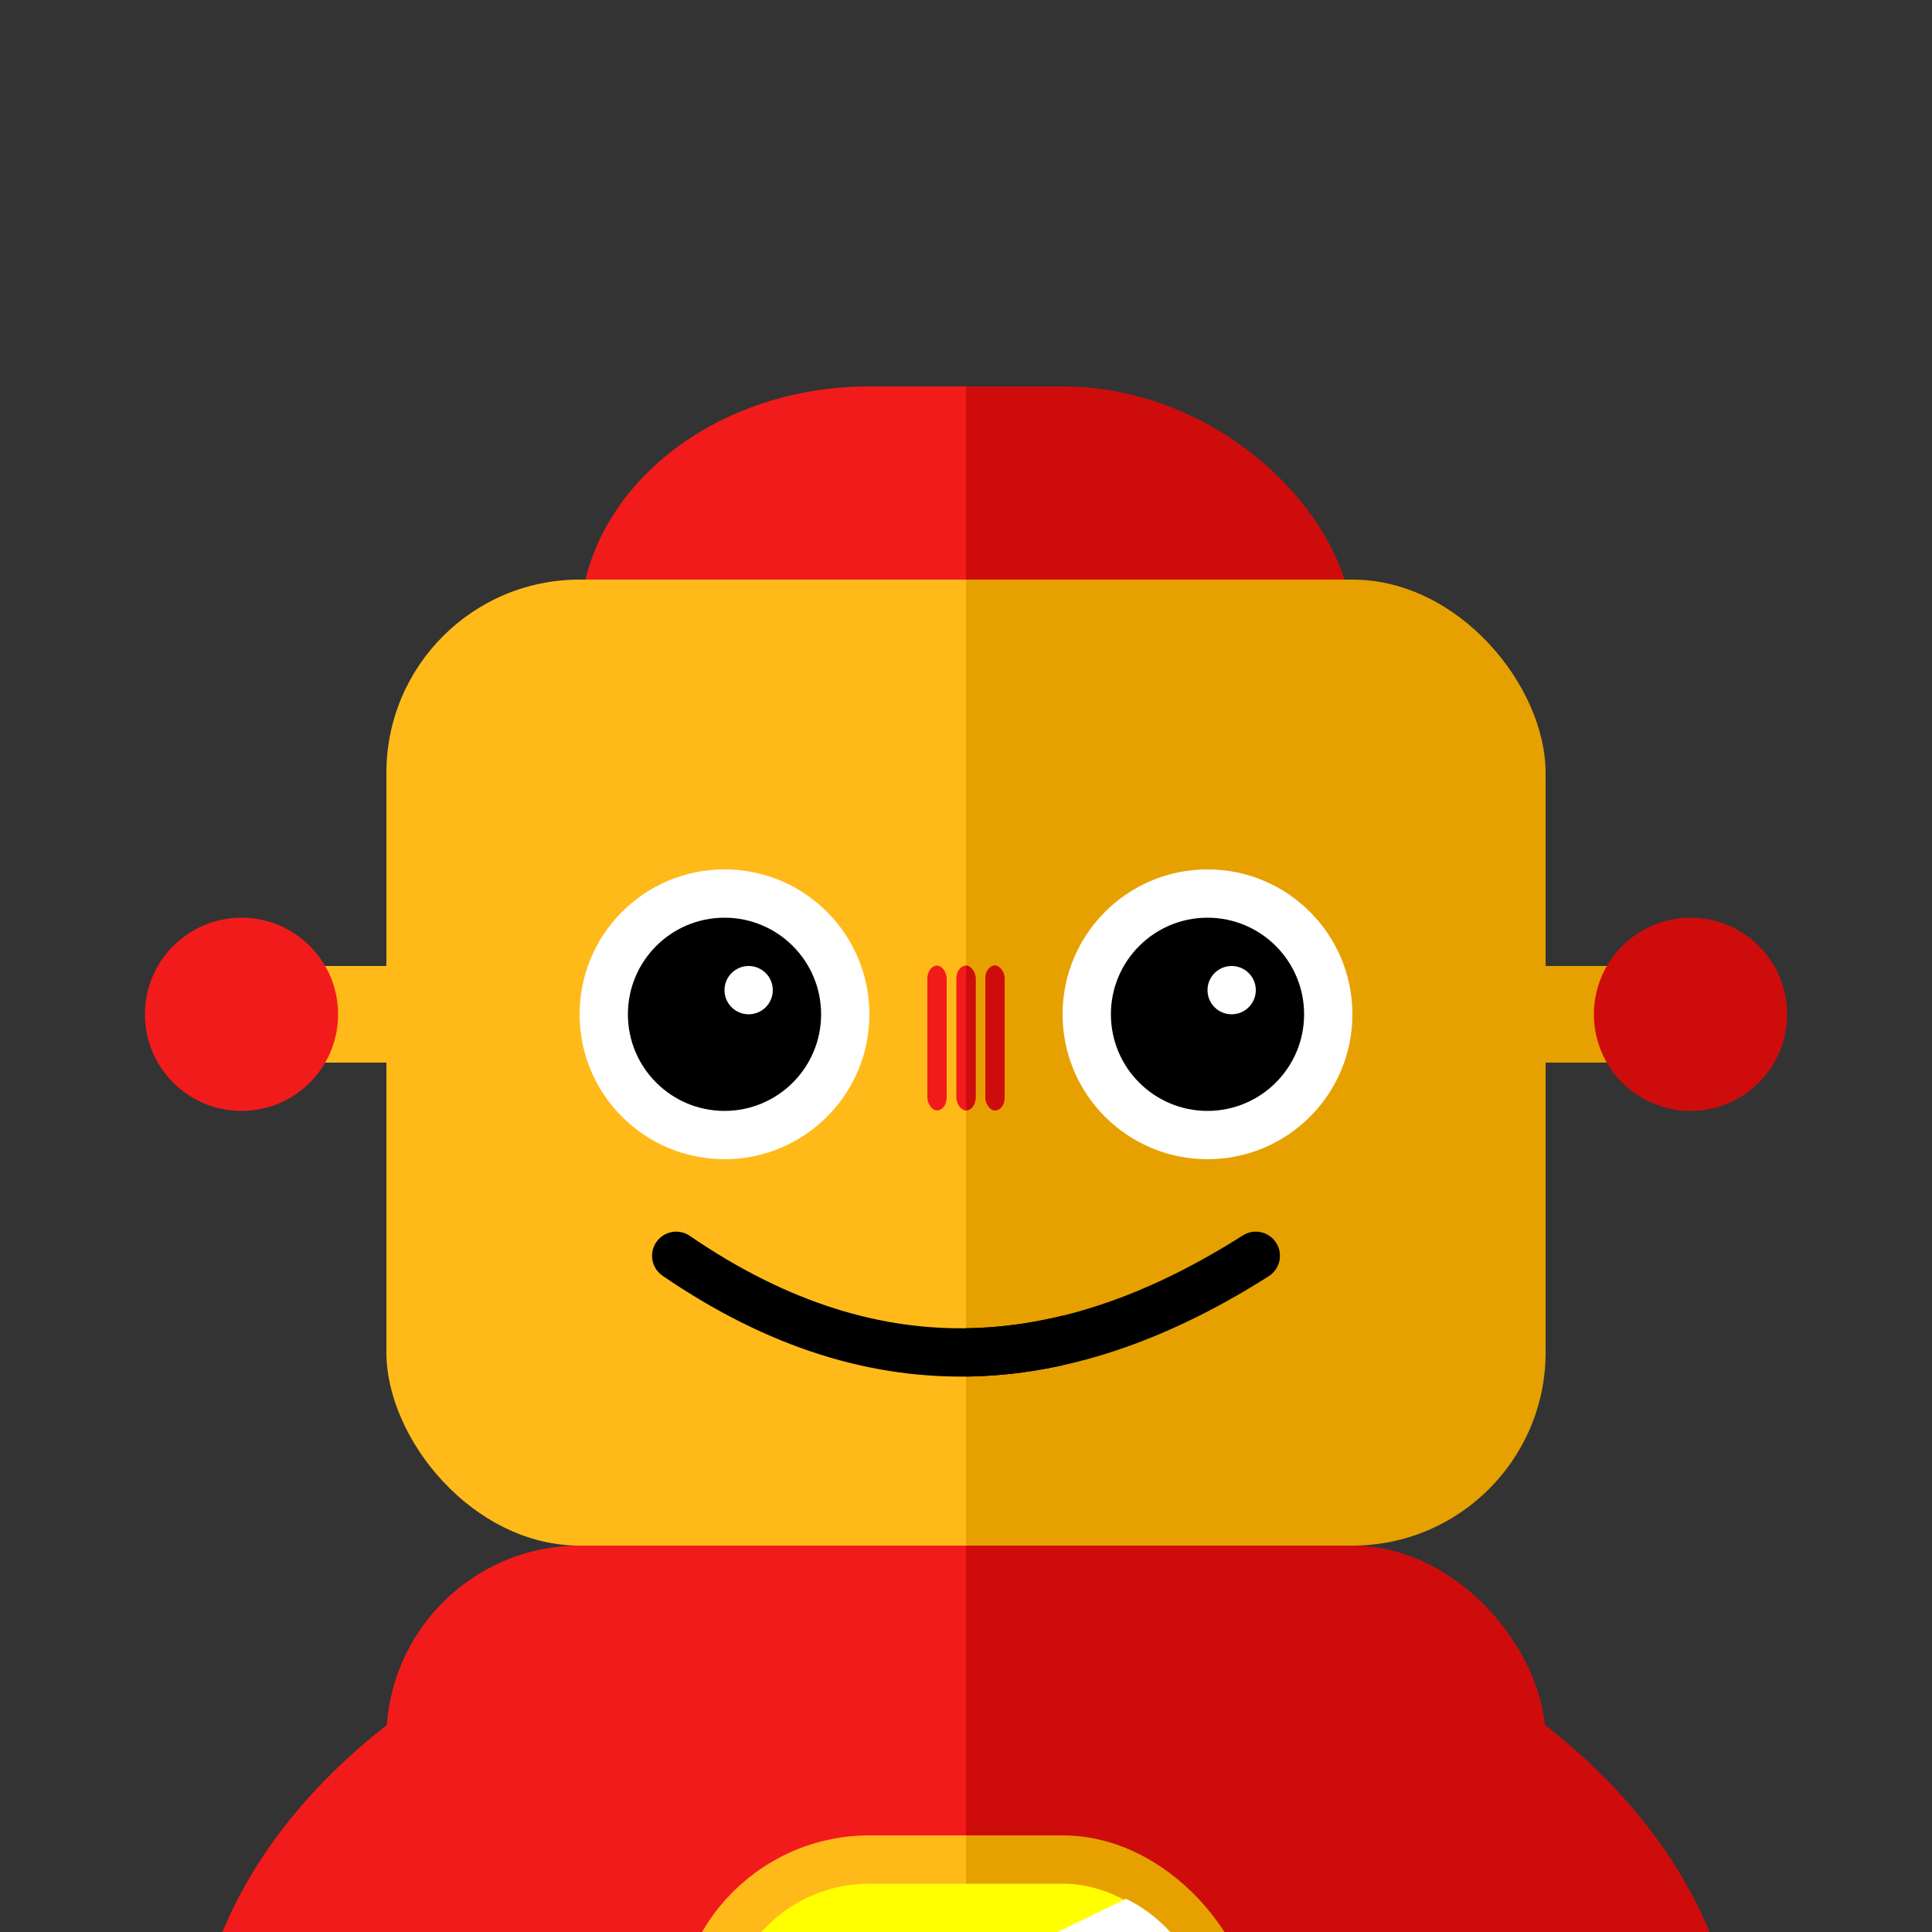 <?xml version="1.0" standalone="no"?>
<!DOCTYPE svg PUBLIC "-//W3C//DTD SVG 1.1//EN" "http://www.w3.org/Graphics/SVG/1.1/DTD/svg11.dtd">

<svg width="36" height="36" viewBox="0 0 20 20" style="background-color:#ffffff; border-radius:20px;; bottom:0; display:block; height:100%; left:0; position:absolute; right:0; top:0; width:100%" 
  xmlns="http://www.w3.org/2000/svg"
  xmlns:xlink="http://www.w3.org/1999/xlink">


<rect x="0" y="0" width="20" height="20" fill="#333333" stroke="none"/>


<defs>
<clipPath id="clip_a">
<rect x="0" y="0" width="11" height="20"/>
</clipPath>
<clipPath id="clip_b">
<rect x="10" y="0" width="10" height="20"/>
</clipPath>
</defs>
<g clip-path="url(#clip_a)">

      
<g transform="translate(0.5)">
        <g transform="matrix(0.075,0,0,0.075,11.851,32.129)">
          <path class="st9" d="m 31.7,16.5 c -0.3,-0.4 -0.7,-0.7 -1.2,-1 -2.4,-1.5 -13.2,0.2 -16.4,0.2 -2.8,0 -26.8,-1.7 -28,0.1 -5.6,8.7 -1.7,19.4 4.3,26.7 1.5,-3.1 3.6,-5.3 5.9,-7.8 4.2,6.3 6.9,14.3 14.1,18.2 2.4,1.3 15.5,-13.6 16.6,-15.3 2.8,-4 9,-16.2 4.7,-21.1 z" style="fill:#fba140"></path>
          <path class="st10" d="m 26.4,18.2 -36.5,-2.4 c 0,0 -5.5,12.1 0.9,17 l 7.3,-5.7 c 0,0 8.2,11.3 13.7,18.6 0,0 15.5,-13.8 14.6,-27.5 z" style="fill:#fdda0e"></path>
        </g>
        <rect style="fill:#ffba1a;fill-opacity:1;stroke:none;stroke-width:0.102;stroke-linecap:round;stroke-miterlimit:4;stroke-dasharray:none;stroke-dashoffset:0;stroke-opacity:1" width="4" height="0.5" x="10.5" y="33" class="primary"></rect>
        <path style="fill:#ffba1a;fill-opacity:1;stroke:none;stroke-width:0.125;stroke-linecap:round;stroke-miterlimit:4;stroke-dasharray:none;stroke-dashoffset:0;stroke-opacity:1" d="m 11.5,32 h 2 l 1,1 h -4 z" class="primary"></path>
        <rect style="fill:#f21b1b;fill-opacity:1;stroke:none;stroke-width:0.289;stroke-linecap:round;stroke-miterlimit:4;stroke-dasharray:none;stroke-dashoffset:0;stroke-opacity:1" width="2" height="8" x="11.5" y="24" class="secondary"></rect>
      </g>

      
<g transform="translate(-5.5,0.235)">
        <g transform="matrix(0.075,0,0,0.075,11.245,32.682)">
          <path class="st9" d="m 37.6,10.565 h -44.3 c -5.5,7.5 -3.9,20.1 4.5,25.5 0.6,-2.1 2.2,-3.8 3.1,-5.4 1.5,4.5 7,12.2 11.6,15 5.2,-5.3 7,-10.2 9.7,-16.2 1.5,2.9 3.4,6.1 3.8,9.4 8.9,-7.6 18.6,-15.9 11.6,-28.3 z" style="fill:#fba140"></path>
          <path class="st10" d="m 32.1,7.765 -33.4,0.7 c 0,0 -2.3,5.5 12.4,27.6 0,0 8.6,-12.4 10.1,-19.3 l 7.8,13.1 c 0,0 11.7,-10.3 3.1,-22.1 z" style="fill:#fdda0e"></path>
        </g>
        <rect style="mix-blend-mode:normal;fill:#ffba1a;fill-opacity:1;stroke:none;stroke-width:0.102;stroke-linecap:round;stroke-miterlimit:4;stroke-dasharray:none;stroke-dashoffset:0;stroke-opacity:1" width="4" height="0.5" x="10.5" y="33" class="primary"></rect>
        <path style="fill:#ffba1a;fill-opacity:1;stroke:none;stroke-width:0.125;stroke-linecap:round;stroke-miterlimit:4;stroke-dasharray:none;stroke-dashoffset:0;stroke-opacity:1" d="m 11.5,32 h 2 l 1,1 h -4 z" class="primary"></path>
        <rect style="mix-blend-mode:normal;fill:#f21b1b;fill-opacity:1;stroke:none;stroke-width:0.289;stroke-linecap:round;stroke-miterlimit:4;stroke-dasharray:none;stroke-dashoffset:0;stroke-opacity:1" width="2" height="8" x="11.5" y="24" class="secondary"></rect>
      </g>

    
</g>
<g clip-path="url(#clip_b)">

      
<g transform="translate(0.5)">
        <g transform="matrix(0.075,0,0,0.075,11.851,32.129)">
          <path class="st9" d="m 31.7,16.5 c -0.3,-0.4 -0.7,-0.7 -1.2,-1 -2.4,-1.5 -13.2,0.2 -16.4,0.2 -2.8,0 -26.8,-1.7 -28,0.1 -5.6,8.7 -1.7,19.4 4.3,26.7 1.5,-3.1 3.6,-5.3 5.9,-7.8 4.2,6.3 6.9,14.3 14.1,18.2 2.4,1.3 15.5,-13.6 16.6,-15.3 2.8,-4 9,-16.2 4.7,-21.1 z" style="fill:#fba140"></path>
          <path class="st10" d="m 26.4,18.2 -36.5,-2.4 c 0,0 -5.5,12.1 0.9,17 l 7.3,-5.7 c 0,0 8.2,11.3 13.7,18.6 0,0 15.5,-13.8 14.6,-27.5 z" style="fill:#fdda0e"></path>
        </g>
        <rect style="fill:#e6a100;fill-opacity:1;stroke:none;stroke-width:0.102;stroke-linecap:round;stroke-miterlimit:4;stroke-dasharray:none;stroke-dashoffset:0;stroke-opacity:1" width="4" height="0.5" x="10.5" y="33" class="primary"></rect>
        <path style="fill:#e6a100;fill-opacity:1;stroke:none;stroke-width:0.125;stroke-linecap:round;stroke-miterlimit:4;stroke-dasharray:none;stroke-dashoffset:0;stroke-opacity:1" d="m 11.5,32 h 2 l 1,1 h -4 z" class="primary"></path>
        <rect style="fill:#ce0c0c;fill-opacity:1;stroke:none;stroke-width:0.289;stroke-linecap:round;stroke-miterlimit:4;stroke-dasharray:none;stroke-dashoffset:0;stroke-opacity:1" width="2" height="8" x="11.5" y="24" class="secondary"></rect>
      </g>

      
<g transform="translate(-5.5,0.235)">
        <g transform="matrix(0.075,0,0,0.075,11.245,32.682)">
          <path class="st9" d="m 37.6,10.565 h -44.3 c -5.5,7.5 -3.9,20.1 4.5,25.5 0.6,-2.1 2.2,-3.8 3.1,-5.4 1.5,4.5 7,12.2 11.6,15 5.2,-5.3 7,-10.2 9.7,-16.2 1.5,2.9 3.4,6.1 3.8,9.4 8.9,-7.6 18.6,-15.9 11.6,-28.3 z" style="fill:#fba140"></path>
          <path class="st10" d="m 32.1,7.765 -33.4,0.7 c 0,0 -2.3,5.5 12.4,27.6 0,0 8.6,-12.4 10.1,-19.3 l 7.8,13.1 c 0,0 11.7,-10.3 3.1,-22.1 z" style="fill:#fdda0e"></path>
        </g>
        <rect style="mix-blend-mode:normal;fill:#e6a100;fill-opacity:1;stroke:none;stroke-width:0.102;stroke-linecap:round;stroke-miterlimit:4;stroke-dasharray:none;stroke-dashoffset:0;stroke-opacity:1" width="4" height="0.5" x="10.5" y="33" class="primary"></rect>
        <path style="fill:#e6a100;fill-opacity:1;stroke:none;stroke-width:0.125;stroke-linecap:round;stroke-miterlimit:4;stroke-dasharray:none;stroke-dashoffset:0;stroke-opacity:1" d="m 11.5,32 h 2 l 1,1 h -4 z" class="primary"></path>
        <rect style="mix-blend-mode:normal;fill:#ce0c0c;fill-opacity:1;stroke:none;stroke-width:0.289;stroke-linecap:round;stroke-miterlimit:4;stroke-dasharray:none;stroke-dashoffset:0;stroke-opacity:1" width="2" height="8" x="11.5" y="24" class="secondary"></rect>
      </g>

    
</g>
<g clip-path="url(#clip_a)">

      
<ellipse style="fill:#f21b1b;fill-opacity:1;stroke:none;stroke-width:0.571;stroke-linecap:round;stroke-miterlimit:4;stroke-dasharray:none;stroke-dashoffset:0;stroke-opacity:1" cx="10" cy="21.5" rx="8" ry="5.5" class="secondary"></ellipse>

    
</g>
<g clip-path="url(#clip_b)">

      
<ellipse style="fill:#ce0c0c;fill-opacity:1;stroke:none;stroke-width:0.571;stroke-linecap:round;stroke-miterlimit:4;stroke-dasharray:none;stroke-dashoffset:0;stroke-opacity:1" cx="10" cy="21.5" rx="8" ry="5.5" class="secondary"></ellipse>

    
</g>
<g clip-path="url(#clip_a)">

      
<g>
        <rect style="display:inline;fill:#f21b1b;fill-opacity:1;stroke-width:0.5;stroke-linecap:round" width="12" height="12" x="4" y="16" ry="2" class="secondary"></rect>
        <path style="display:inline;fill:#ffba1a;fill-opacity:1;stroke-width:0.433;stroke-linecap:round" d="m 4,21 v 1.5 0.5 5.5 C 4,29.331 4.669,30 5.5,30 h 9 C 15.331,30 16,29.331 16,28.5 V 23 22.5 21 h -1.5 -9 z" class="primary"></path>
      </g>

      
<g style="mix-blend-mode:multiply;fill:#f21b1b;fill-opacity:1" class="secondary">
        <rect style="fill:#f21b1b;fill-opacity:1;stroke-width:0.408;stroke-linecap:round" width="0.5" height="2" x="5" y="17.5" ry="0.167" class="secondary"></rect>
        <rect style="fill:#f21b1b;fill-opacity:1;stroke-width:0.408;stroke-linecap:round" width="0.5" height="2" x="14.5" y="17.5" ry="0.167" class="secondary"></rect>
      </g>

    
</g>
<g clip-path="url(#clip_b)">

      
<g>
        <rect style="display:inline;fill:#ce0c0c;fill-opacity:1;stroke-width:0.5;stroke-linecap:round" width="12" height="12" x="4" y="16" ry="2" class="secondary"></rect>
        <path style="display:inline;fill:#e6a100;fill-opacity:1;stroke-width:0.433;stroke-linecap:round" d="m 4,21 v 1.5 0.5 5.5 C 4,29.331 4.669,30 5.5,30 h 9 C 15.331,30 16,29.331 16,28.5 V 23 22.5 21 h -1.5 -9 z" class="primary"></path>
      </g>

      
<g style="mix-blend-mode:multiply;fill:#ce0c0c;fill-opacity:1" class="secondary">
        <rect style="fill:#ce0c0c;fill-opacity:1;stroke-width:0.408;stroke-linecap:round" width="0.5" height="2" x="5" y="17.5" ry="0.167" class="secondary"></rect>
        <rect style="fill:#ce0c0c;fill-opacity:1;stroke-width:0.408;stroke-linecap:round" width="0.5" height="2" x="14.5" y="17.5" ry="0.167" class="secondary"></rect>
      </g>

    
</g>
<g clip-path="url(#clip_a)">

      
<rect style="mix-blend-mode:normal;fill:#ffba1a;fill-opacity:1;stroke:none;stroke-width:0.577;stroke-linecap:round;stroke-miterlimit:4;stroke-dasharray:none;stroke-dashoffset:0;stroke-opacity:1" width="6" height="4" x="7" y="19" ry="2" class="primary"></rect>

      
<rect style="fill:#ffff00;fill-opacity:1;stroke:none;stroke-width:0.456;stroke-linecap:round;stroke-miterlimit:4;stroke-dasharray:none;stroke-dashoffset:0;stroke-opacity:1" width="5" height="3" x="7.5" y="19.5" ry="1.5"></rect>

      
<path style="display:inline;fill:#ffffff;fill-opacity:1;stroke:none;stroke-width:0.456;stroke-linecap:round;stroke-miterlimit:4;stroke-dasharray:none;stroke-dashoffset:0;stroke-opacity:1" d="M 11.656,19.656 7.635,21.615 C 7.778,21.934 8.03,22.191 8.344,22.344 l 4.021,-1.959 C 12.222,20.066 11.97,19.809 11.656,19.656 Z"></path>

    
</g>
<g clip-path="url(#clip_b)">

      
<rect style="mix-blend-mode:normal;fill:#e6a100;fill-opacity:1;stroke:none;stroke-width:0.577;stroke-linecap:round;stroke-miterlimit:4;stroke-dasharray:none;stroke-dashoffset:0;stroke-opacity:1" width="6" height="4" x="7" y="19" ry="2" class="primary"></rect>

      
<rect style="fill:#ffff00;fill-opacity:1;stroke:none;stroke-width:0.456;stroke-linecap:round;stroke-miterlimit:4;stroke-dasharray:none;stroke-dashoffset:0;stroke-opacity:1" width="5" height="3" x="7.5" y="19.5" ry="1.5"></rect>

      
<path style="display:inline;fill:#ffffff;fill-opacity:1;stroke:none;stroke-width:0.456;stroke-linecap:round;stroke-miterlimit:4;stroke-dasharray:none;stroke-dashoffset:0;stroke-opacity:1" d="M 11.656,19.656 7.635,21.615 C 7.778,21.934 8.03,22.191 8.344,22.344 l 4.021,-1.959 C 12.222,20.066 11.97,19.809 11.656,19.656 Z"></path>

    
</g>
<g clip-path="url(#clip_a)">

      
<rect style="fill:#ffba1a;fill-opacity:1;stroke:none;stroke-width:1.155;stroke-linecap:round;stroke-miterlimit:4;stroke-dasharray:none;stroke-dashoffset:0;stroke-opacity:1" width="16" height="1" x="2" y="10" ry="0" class="primary"></rect>

      
<circle style="fill:#f21b1b;fill-opacity:1;stroke:none;stroke-width:0.5;stroke-linecap:round;stroke-miterlimit:4;stroke-dasharray:none;stroke-dashoffset:0;stroke-opacity:1" cx="17.5" cy="10.5" r="1" class="secondary"></circle>

      
<circle style="fill:#f21b1b;fill-opacity:1;stroke:none;stroke-width:0.5;stroke-linecap:round;stroke-miterlimit:4;stroke-dasharray:none;stroke-dashoffset:0;stroke-opacity:1" cx="2.5" cy="10.5" r="1" class="secondary"></circle>

    
</g>
<g clip-path="url(#clip_b)">

      
<rect style="fill:#e6a100;fill-opacity:1;stroke:none;stroke-width:1.155;stroke-linecap:round;stroke-miterlimit:4;stroke-dasharray:none;stroke-dashoffset:0;stroke-opacity:1" width="16" height="1" x="2" y="10" ry="0" class="primary"></rect>

      
<circle style="fill:#ce0c0c;fill-opacity:1;stroke:none;stroke-width:0.5;stroke-linecap:round;stroke-miterlimit:4;stroke-dasharray:none;stroke-dashoffset:0;stroke-opacity:1" cx="17.5" cy="10.5" r="1" class="secondary"></circle>

      
<circle style="fill:#ce0c0c;fill-opacity:1;stroke:none;stroke-width:0.5;stroke-linecap:round;stroke-miterlimit:4;stroke-dasharray:none;stroke-dashoffset:0;stroke-opacity:1" cx="2.5" cy="10.5" r="1" class="secondary"></circle>

    
</g>
<g clip-path="url(#clip_a)">

      
<rect style="fill:#f21b1b;fill-opacity:1;stroke:none;stroke-width:0.791;stroke-linecap:round;stroke-miterlimit:4;stroke-dasharray:none;stroke-dashoffset:0;stroke-opacity:1" width="8" height="5" x="6" y="4" ry="2.5" rx="3" class="secondary"></rect>

    
</g>
<g clip-path="url(#clip_b)">

      
<rect style="fill:#ce0c0c;fill-opacity:1;stroke:none;stroke-width:0.791;stroke-linecap:round;stroke-miterlimit:4;stroke-dasharray:none;stroke-dashoffset:0;stroke-opacity:1" width="8" height="5" x="6" y="4" ry="2.5" rx="3" class="secondary"></rect>

    
</g>
<g clip-path="url(#clip_a)">

      
<rect style="fill:#ffba1a;fill-opacity:1;stroke-width:0.5;stroke-linecap:round" width="12" height="10" x="4" y="6" ry="2" class="primary"></rect>

      
<rect style="mix-blend-mode:multiply;fill:#ffba1a;fill-opacity:1;stroke-width:0.5;stroke-linecap:round" width="12" height="2" x="4" y="10" class="primary"></rect>

      
<g transform="translate(0.25)" style="mix-blend-mode:screen">
        <circle style="mix-blend-mode:normal;fill:#ffba1a;fill-opacity:1;stroke:none;stroke-width:0.5;stroke-linecap:round;stroke-miterlimit:4;stroke-dasharray:none;stroke-dashoffset:0;stroke-opacity:1" cx="9" cy="6.5" r="0.5" class="primary"></circle>
        <circle style="mix-blend-mode:normal;fill:#ffba1a;fill-opacity:1;stroke:none;stroke-width:0.5;stroke-linecap:round;stroke-miterlimit:4;stroke-dasharray:none;stroke-dashoffset:0;stroke-opacity:1" cx="7.5" cy="6.5" r="0.5" class="primary"></circle>
        <circle style="mix-blend-mode:normal;fill:#ffba1a;fill-opacity:1;stroke:none;stroke-width:0.5;stroke-linecap:round;stroke-miterlimit:4;stroke-dasharray:none;stroke-dashoffset:0;stroke-opacity:1" cx="12" cy="6.5" r="0.5" class="primary"></circle>
        <circle style="mix-blend-mode:normal;fill:#ffba1a;fill-opacity:1;stroke:none;stroke-width:0.5;stroke-linecap:round;stroke-miterlimit:4;stroke-dasharray:none;stroke-dashoffset:0;stroke-opacity:1" cx="10.5" cy="6.5" r="0.5" class="primary"></circle>
      </g>

    
</g>
<g clip-path="url(#clip_b)">

      
<rect style="fill:#e6a100;fill-opacity:1;stroke-width:0.5;stroke-linecap:round" width="12" height="10" x="4" y="6" ry="2" class="primary"></rect>

      
<rect style="mix-blend-mode:multiply;fill:#e6a100;fill-opacity:1;stroke-width:0.5;stroke-linecap:round" width="12" height="2" x="4" y="10" class="primary"></rect>

      
<g transform="translate(0.25)" style="mix-blend-mode:screen">
        <circle style="mix-blend-mode:normal;fill:#e6a100;fill-opacity:1;stroke:none;stroke-width:0.5;stroke-linecap:round;stroke-miterlimit:4;stroke-dasharray:none;stroke-dashoffset:0;stroke-opacity:1" cx="9" cy="6.5" r="0.5" class="primary"></circle>
        <circle style="mix-blend-mode:normal;fill:#e6a100;fill-opacity:1;stroke:none;stroke-width:0.5;stroke-linecap:round;stroke-miterlimit:4;stroke-dasharray:none;stroke-dashoffset:0;stroke-opacity:1" cx="7.5" cy="6.5" r="0.5" class="primary"></circle>
        <circle style="mix-blend-mode:normal;fill:#e6a100;fill-opacity:1;stroke:none;stroke-width:0.5;stroke-linecap:round;stroke-miterlimit:4;stroke-dasharray:none;stroke-dashoffset:0;stroke-opacity:1" cx="12" cy="6.5" r="0.5" class="primary"></circle>
        <circle style="mix-blend-mode:normal;fill:#e6a100;fill-opacity:1;stroke:none;stroke-width:0.5;stroke-linecap:round;stroke-miterlimit:4;stroke-dasharray:none;stroke-dashoffset:0;stroke-opacity:1" cx="10.5" cy="6.5" r="0.5" class="primary"></circle>
      </g>

    
</g>
<g clip-path="url(#clip_a)">

      
<path style="fill:none;stroke:#000000;stroke-width:0.5;stroke-linecap:round;stroke-linejoin:miter;stroke-miterlimit:4;stroke-dasharray:none;stroke-opacity:1" d="m 7,13 c 2.122,1.455 4.101,1.207 6,0 v 0"></path>

    
</g>
<g clip-path="url(#clip_b)">

      
<path style="fill:none;stroke:#000000;stroke-width:0.5;stroke-linecap:round;stroke-linejoin:miter;stroke-miterlimit:4;stroke-dasharray:none;stroke-opacity:1" d="m 7,13 c 2.122,1.455 4.101,1.207 6,0 v 0"></path>

    
</g>
<g clip-path="url(#clip_a)">

      
<g>
        <circle style="fill:#ffffff;fill-opacity:1;stroke-width:0.5;stroke-linecap:round" cx="12.5" cy="10.5" r="1.5"></circle>
        <circle style="fill:#000000;fill-opacity:1;stroke-width:0.333;stroke-linecap:round" cx="12.5" cy="10.5" r="1"></circle>
        <circle style="fill:#ffffff;fill-opacity:1;stroke-width:0.083;stroke-linecap:round" cx="12.75" cy="10.25" r="0.25"></circle>
      </g>

      
<g transform="translate(-5)">
        <circle style="fill:#ffffff;fill-opacity:1;stroke-width:0.5;stroke-linecap:round" cx="12.5" cy="10.5" r="1.5"></circle>
        <circle style="fill:#000000;fill-opacity:1;stroke-width:0.333;stroke-linecap:round" cx="12.5" cy="10.5" r="1"></circle>
        <circle style="fill:#ffffff;fill-opacity:1;stroke-width:0.083;stroke-linecap:round" cx="12.75" cy="10.25" r="0.25"></circle>
      </g>

    
</g>
<g clip-path="url(#clip_b)">

      
<g>
        <circle style="fill:#ffffff;fill-opacity:1;stroke-width:0.5;stroke-linecap:round" cx="12.5" cy="10.5" r="1.5"></circle>
        <circle style="fill:#000000;fill-opacity:1;stroke-width:0.333;stroke-linecap:round" cx="12.5" cy="10.5" r="1"></circle>
        <circle style="fill:#ffffff;fill-opacity:1;stroke-width:0.083;stroke-linecap:round" cx="12.75" cy="10.25" r="0.25"></circle>
      </g>

      
<g transform="translate(-5)">
        <circle style="fill:#ffffff;fill-opacity:1;stroke-width:0.5;stroke-linecap:round" cx="12.5" cy="10.5" r="1.5"></circle>
        <circle style="fill:#000000;fill-opacity:1;stroke-width:0.333;stroke-linecap:round" cx="12.5" cy="10.5" r="1"></circle>
        <circle style="fill:#ffffff;fill-opacity:1;stroke-width:0.083;stroke-linecap:round" cx="12.75" cy="10.25" r="0.25"></circle>
      </g>

    
</g>
<g clip-path="url(#clip_a)">

      
<g transform="matrix(1,0,0,1.071,0.2,-1.357)" style="fill:#f21b1b;fill-opacity:1" class="secondary">
        <rect style="fill:#f21b1b;fill-opacity:1;stroke:none;stroke-width:0.306;stroke-linecap:round;stroke-miterlimit:4;stroke-dasharray:none;stroke-dashoffset:0;stroke-opacity:1" width="0.2" height="1.4" x="9.4" y="10.6" ry="0.125" class="secondary"></rect>
        <rect style="fill:#f21b1b;fill-opacity:1;stroke:none;stroke-width:0.306;stroke-linecap:round;stroke-miterlimit:4;stroke-dasharray:none;stroke-dashoffset:0;stroke-opacity:1" width="0.2" height="1.4" x="9.7" y="10.6" ry="0.125" class="secondary"></rect>
        <rect style="fill:#f21b1b;fill-opacity:1;stroke:none;stroke-width:0.306;stroke-linecap:round;stroke-miterlimit:4;stroke-dasharray:none;stroke-dashoffset:0;stroke-opacity:1" width="0.2" height="1.4" x="10" y="10.6" ry="0.125" class="secondary"></rect>
      </g>

    
</g>
<g clip-path="url(#clip_b)">

      
<g transform="matrix(1,0,0,1.071,0.2,-1.357)" style="fill:#ce0c0c;fill-opacity:1" class="secondary">
        <rect style="fill:#ce0c0c;fill-opacity:1;stroke:none;stroke-width:0.306;stroke-linecap:round;stroke-miterlimit:4;stroke-dasharray:none;stroke-dashoffset:0;stroke-opacity:1" width="0.2" height="1.4" x="9.4" y="10.6" ry="0.125" class="secondary"></rect>
        <rect style="fill:#ce0c0c;fill-opacity:1;stroke:none;stroke-width:0.306;stroke-linecap:round;stroke-miterlimit:4;stroke-dasharray:none;stroke-dashoffset:0;stroke-opacity:1" width="0.2" height="1.4" x="9.7" y="10.6" ry="0.125" class="secondary"></rect>
        <rect style="fill:#ce0c0c;fill-opacity:1;stroke:none;stroke-width:0.306;stroke-linecap:round;stroke-miterlimit:4;stroke-dasharray:none;stroke-dashoffset:0;stroke-opacity:1" width="0.2" height="1.4" x="10" y="10.6" ry="0.125" class="secondary"></rect>
      </g>

    
</g>

</svg>